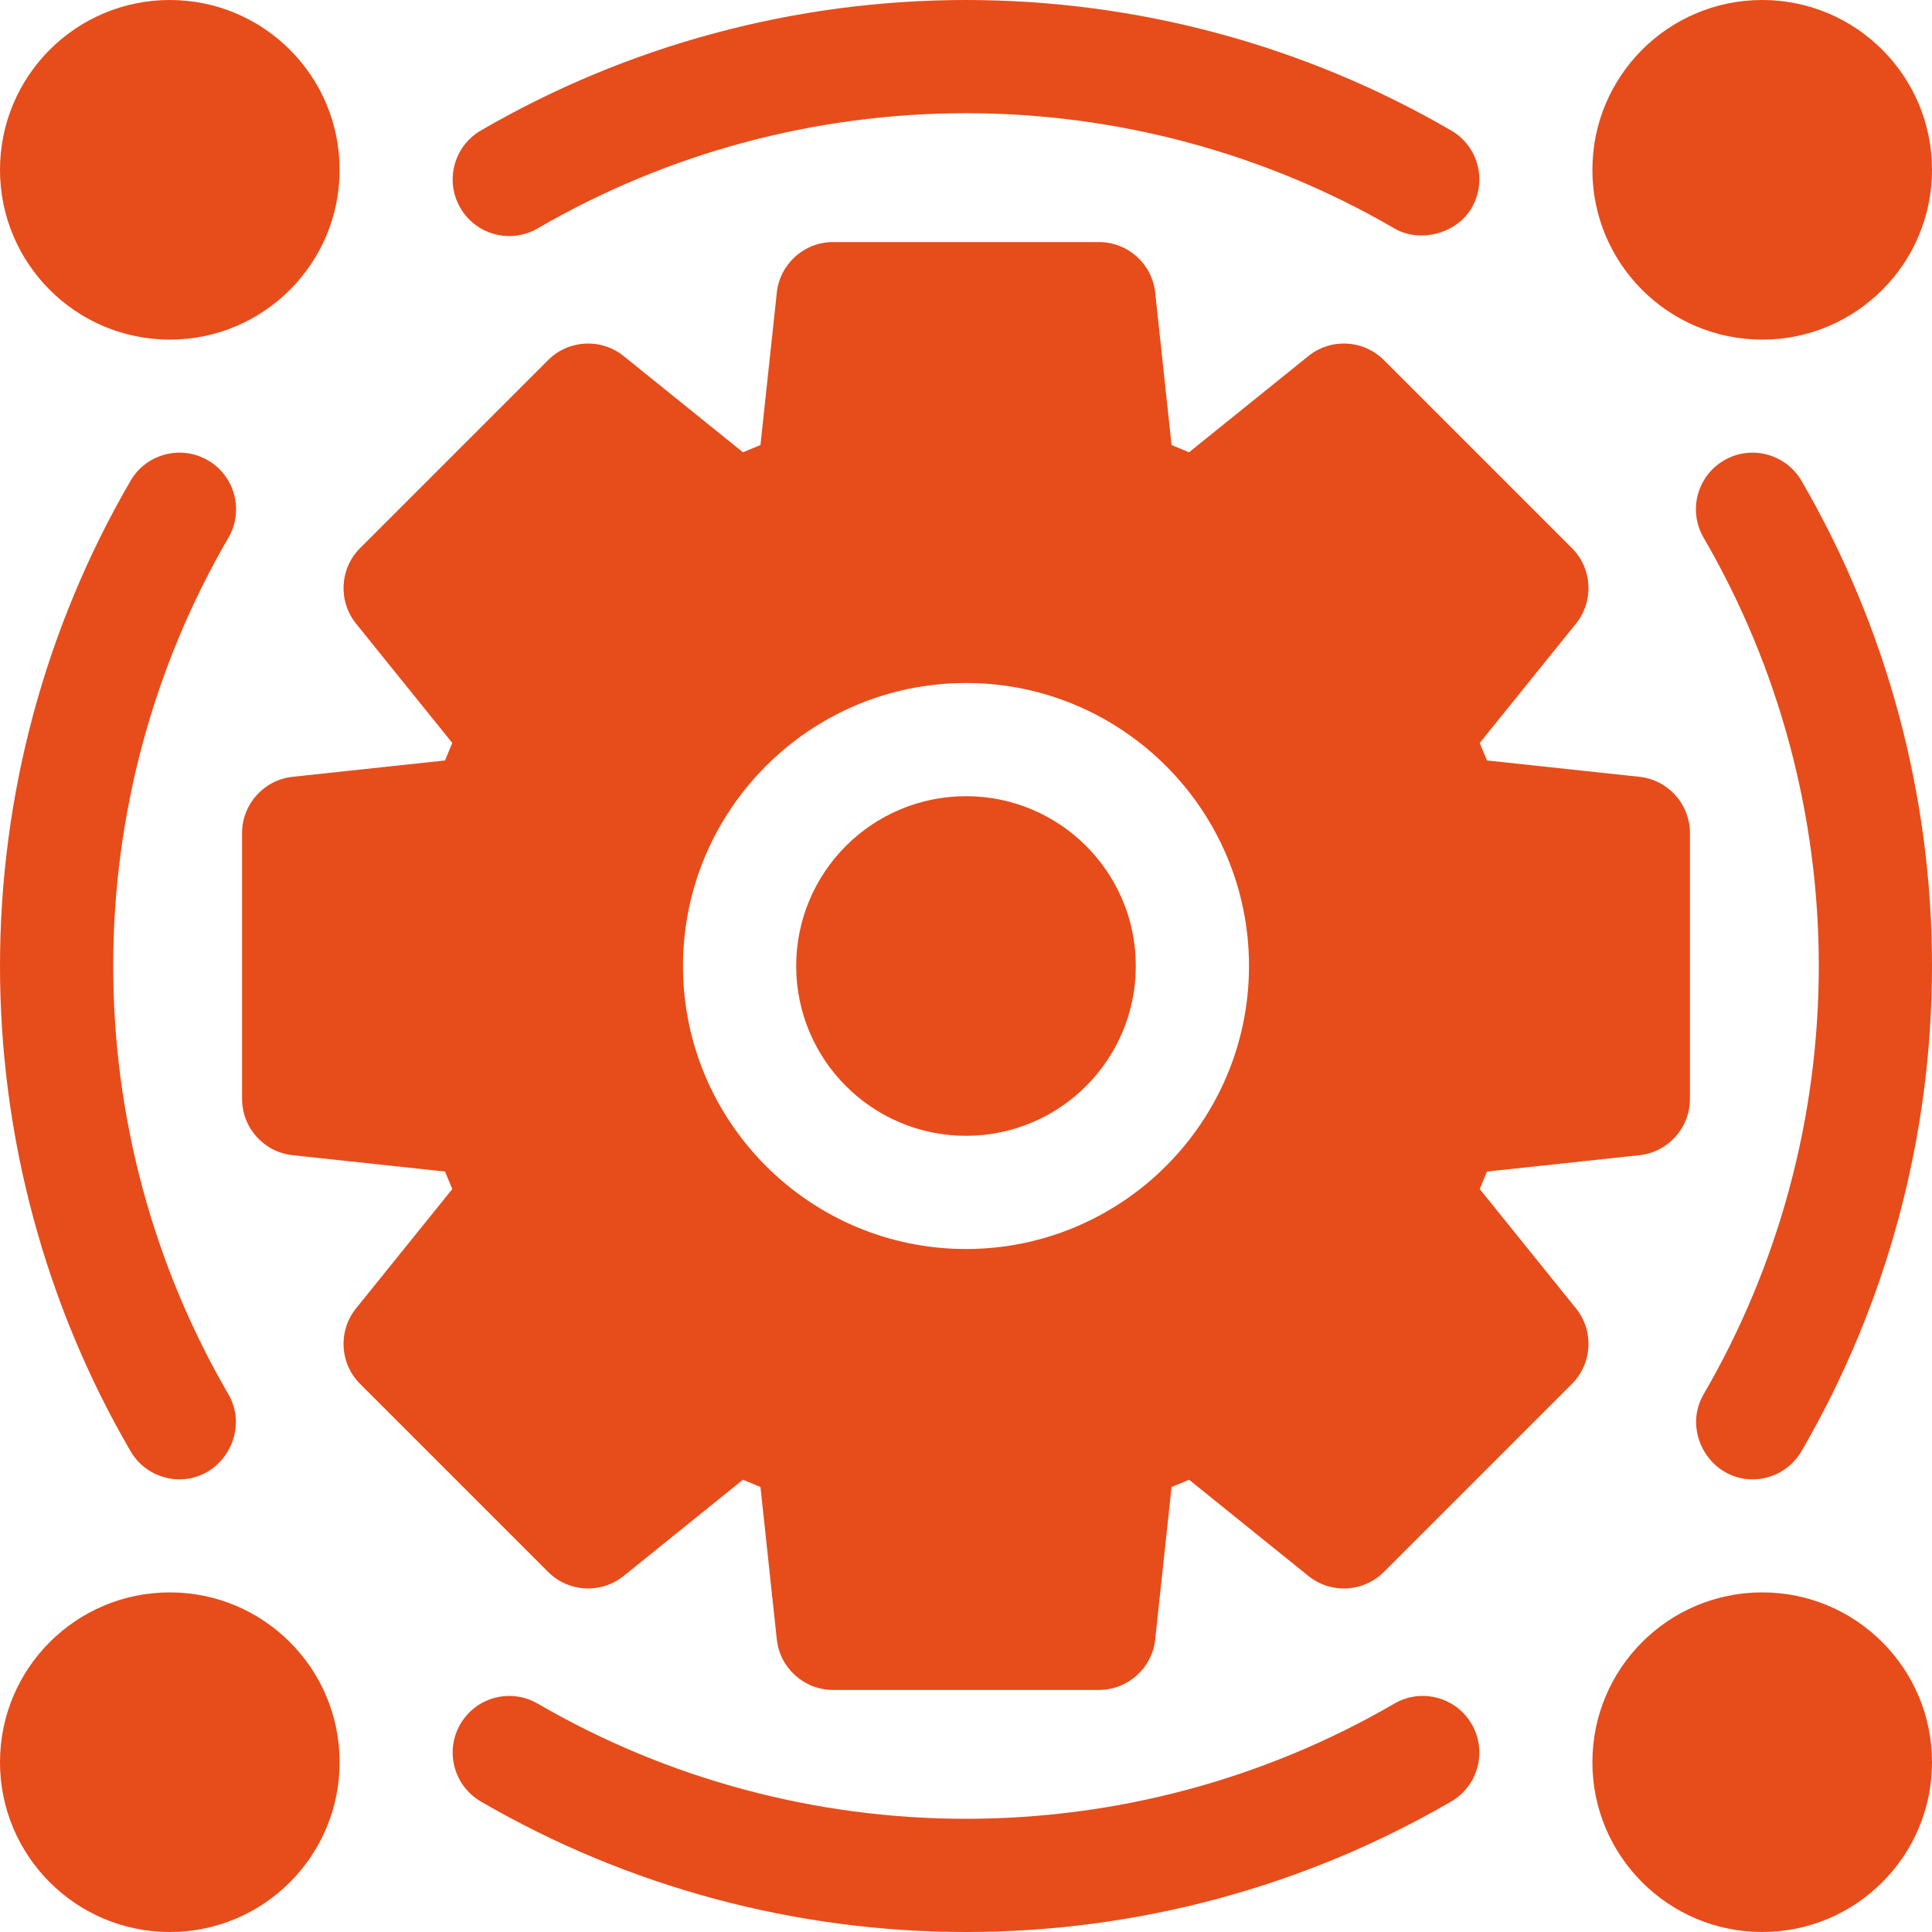 <?xml version="1.0" encoding="UTF-8"?> <svg xmlns="http://www.w3.org/2000/svg" xmlns:xlink="http://www.w3.org/1999/xlink" version="1.1" width="512" height="512" x="0" y="0" viewBox="0 0 512 512" style="enable-background:new 0 0 512 512" xml:space="preserve" class=""><g><path d="M142.5 60.52C176.82 40.55 216.07 30 256 30s79.18 10.55 113.5 30.52c6.807 3.992 16.546 1.393 20.5-5.42 4.17-7.16 1.75-16.34-5.42-20.51C345.69 11.96 301.23 0 256 0s-89.69 11.96-128.58 34.59c-7.16 4.17-9.59 13.35-5.42 20.51 4.16 7.16 13.34 9.59 20.5 5.42zM47.574 392.043c11.377 0 18.663-12.732 12.95-22.548C40.555 335.181 30 295.935 30 256s10.555-79.181 30.524-113.495c4.167-7.16 1.74-16.343-5.419-20.51-7.161-4.165-16.342-1.74-20.509 5.42C11.963 166.307 0 210.771 0 256s11.963 89.693 34.596 128.585c2.785 4.786 7.812 7.458 12.978 7.458zM369.5 451.48C335.18 471.45 295.93 482 256 482s-79.18-10.55-113.5-30.52c-7.16-4.17-16.34-1.74-20.5 5.42-4.17 7.16-1.74 16.34 5.42 20.51C166.31 500.04 210.77 512 256 512s89.69-11.96 128.58-34.59c7.17-4.17 9.59-13.35 5.42-20.51-4.16-7.16-13.35-9.59-20.5-5.42zM456.896 121.995c-7.16 4.167-9.586 13.349-5.42 20.51C471.445 176.82 482 216.066 482 256s-10.555 79.18-30.524 113.495c-5.711 9.817 1.573 22.548 12.951 22.548 5.166 0 10.192-2.672 12.979-7.459C500.037 345.692 512 301.229 512 256s-11.963-89.692-34.595-128.584c-4.168-7.162-13.351-9.587-20.509-5.421z" fill="#e74c1b" opacity="1" data-original="#000000" class=""></path><circle cx="467" cy="45" r="45" fill="#e74c1b" opacity="1" data-original="#000000" class=""></circle><circle cx="45" cy="467" r="45" fill="#e74c1b" opacity="1" data-original="#000000" class=""></circle><circle cx="467" cy="467" r="45" fill="#e74c1b" opacity="1" data-original="#000000" class=""></circle><circle cx="45" cy="45" r="45" fill="#e74c1b" opacity="1" data-original="#000000" class=""></circle><circle cx="256" cy="256" r="45" fill="#e74c1b" opacity="1" data-original="#000000" class=""></circle><path d="m392.14 315.11 1.93-4.64 40.38-4.33c7.62-.82 13.4-7.25 13.4-14.92v-70.44c0-7.67-5.78-14.1-13.4-14.92l-40.38-4.33-1.93-4.64 25.5-31.62c4.81-5.97 4.35-14.6-1.07-20.02l-49.82-49.82c-5.42-5.42-14.05-5.88-20.02-1.07l-31.62 25.5-4.64-1.93-4.33-40.38c-.82-7.62-7.25-13.4-14.92-13.4h-70.44c-7.67 0-14.1 5.78-14.92 13.4l-4.33 40.38-4.64 1.93-31.62-25.5c-5.97-4.81-14.6-4.35-20.02 1.07l-49.82 49.82c-5.42 5.42-5.88 14.05-1.07 20.02l25.5 31.62-1.93 4.64-40.38 4.33c-7.62.82-13.4 7.25-13.4 14.92v70.44c0 7.67 5.78 14.1 13.4 14.92l40.38 4.33 1.93 4.64-25.5 31.62c-4.81 5.97-4.35 14.6 1.07 20.02l49.82 49.82c5.42 5.42 14.05 5.88 20.02 1.07l31.62-25.5 4.64 1.93 4.33 40.38c.82 7.62 7.25 13.4 14.92 13.4h70.44c7.67 0 14.1-5.78 14.92-13.4l4.33-40.38 4.64-1.93 31.62 25.5c5.97 4.81 14.6 4.35 20.02-1.07l49.82-49.82c5.42-5.42 5.88-14.05 1.07-20.02zM256 331c-41.355 0-75-33.645-75-75s33.645-75 75-75 75 33.645 75 75-33.645 75-75 75z" fill="#e74c1b" opacity="1" data-original="#000000" class=""></path></g></svg> 